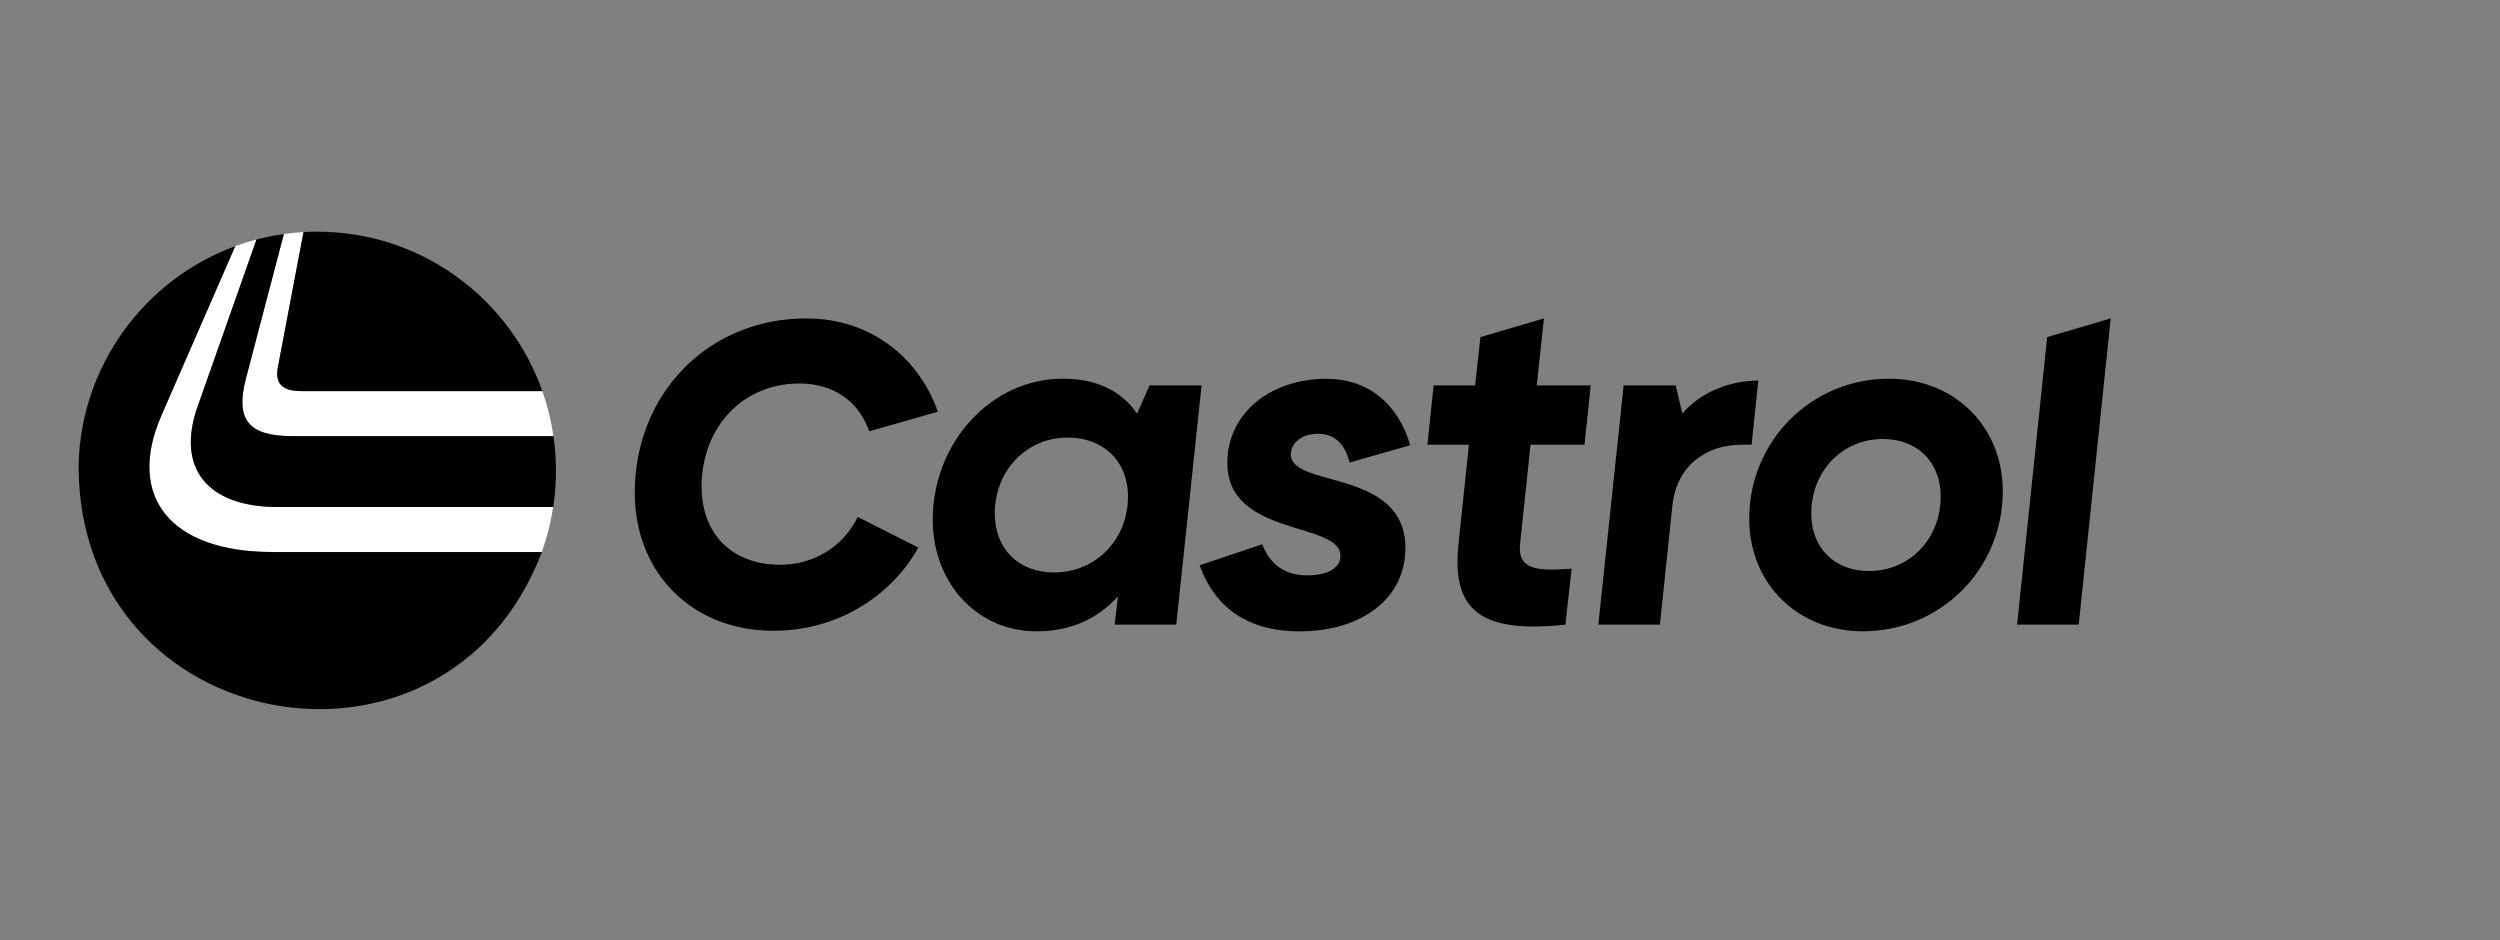 <svg xmlns="http://www.w3.org/2000/svg" width="226" height="85" viewBox="0 0 226 85" fill="none"><rect x="0" y="0" width="226" height="85" fill="#808080" stroke="none"/><mask id="mask0_2651_57" style="mask-type:luminance" maskUnits="userSpaceOnUse" x="6" y="20" width="186" height="45"><path d="M6 20.109H191.9V64.954H6V20.109Z" fill="white"></path></mask><g mask="url(#mask0_2651_57)"><path d="M26.409 39.425H50.032C49.832 38.039 49.496 36.676 49.029 35.356H27.272C25.544 35.356 24.852 34.707 25.112 33.236L27.437 20.977C26.843 21.012 26.25 21.07 25.661 21.152L22.215 34.273C21.264 37.951 22.475 39.422 26.407 39.422L26.409 39.425Z" fill="white"></path><path d="M25.112 45.833C18.76 45.833 15.91 42.327 17.852 36.786L23.189 21.648C22.536 21.819 21.892 22.021 21.259 22.253L14.565 37.607C11.412 44.88 15.387 49.898 24.59 49.898H48.978C49.453 48.579 49.798 47.216 50.008 45.83H25.107L25.112 45.833Z" fill="white"></path><path d="M27.273 35.356H49.029C46.066 26.958 38.074 20.941 28.678 20.941C28.261 20.941 27.849 20.953 27.44 20.978L25.114 33.236C24.855 34.707 25.546 35.356 27.275 35.356L27.273 35.356Z" fill="black"></path><path d="M14.571 37.609L21.264 22.256C13.07 25.256 7.318 33.056 7.105 41.987C6.992 66.609 40.31 72.693 48.985 49.904H24.597C15.393 49.904 11.419 44.882 14.573 37.611L14.571 37.609Z" fill="black"></path><path d="M25.112 45.833H50.013C50.175 44.766 50.258 43.675 50.258 42.565C50.26 41.514 50.183 40.466 50.03 39.427H26.407C22.476 39.427 21.267 37.955 22.216 34.277L25.662 21.157C24.82 21.275 23.996 21.439 23.189 21.651L17.852 36.788C15.907 42.328 18.76 45.835 25.112 45.835V45.833ZM57.383 44.569C57.383 35.574 64.029 28.786 72.879 28.786C78.49 28.786 82.936 32.073 84.79 37.218L78.576 38.992C77.627 36.225 75.294 34.667 72.275 34.667C67.139 34.667 63.426 38.604 63.426 44.007C63.426 48.245 66.146 51.056 70.548 51.056C73.526 51.056 76.204 49.456 77.541 46.732L83.022 49.498C80.432 54.083 75.512 57.022 69.942 57.022C62.433 57.022 57.383 51.661 57.383 44.567V44.569ZM84.32 46.992C84.32 39.987 89.629 34.235 96.06 34.235C99.081 34.235 101.326 35.272 102.794 37.392L103.918 34.842H108.622L106.334 56.464H100.766L101.068 53.913C99.126 56.031 96.707 57.071 93.686 57.071C88.334 57.071 84.32 52.702 84.32 46.994V46.992ZM101.973 44.874C101.973 41.717 99.771 39.555 96.533 39.555C92.778 39.555 89.929 42.537 89.929 46.429C89.929 49.586 92.043 51.749 95.28 51.749C99.079 51.749 101.97 48.766 101.97 44.874H101.973ZM131.843 49.198L132.792 40.203H129.037L129.598 34.842H133.353L133.829 30.474L139.57 28.788L138.923 34.842H143.801L143.24 40.203H138.361L137.412 49.198C137.241 50.972 138.19 51.491 140.348 51.491C140.824 51.491 141.471 51.446 142.074 51.405L141.513 56.464C140.434 56.594 139.485 56.636 138.621 56.636C133.01 56.636 131.327 54.171 131.845 49.198H131.843ZM144.491 56.461L146.779 34.84H151.483L152.087 37.39C153.769 35.4 156.447 34.407 158.949 34.407L158.345 40.2H157.438C154.372 40.2 151.566 41.975 151.179 45.737L150.056 56.461H144.488L144.491 56.461ZM158.13 46.906C158.13 39.857 163.741 34.235 170.777 34.235C176.735 34.235 181.051 38.604 181.051 44.397C181.051 51.446 175.44 57.068 168.403 57.068C162.446 57.068 158.13 52.7 158.13 46.906ZM175.437 44.874C175.437 41.803 173.365 39.685 170.213 39.685C166.544 39.685 163.739 42.582 163.739 46.432C163.739 49.503 165.811 51.621 168.963 51.621C172.632 51.621 175.437 48.724 175.437 44.874ZM182.346 56.461L185.066 30.474L190.808 28.788L187.916 56.464H182.348L182.346 56.461ZM108.445 51.102L114.101 49.201C114.834 51.061 116.174 52.012 118.157 52.012C120.142 52.012 121.179 51.277 121.179 50.24C121.179 47.127 110.95 48.555 110.95 41.852C110.95 37.442 114.748 34.242 119.928 34.242C123.597 34.242 126.359 36.405 127.482 40.253L122.001 41.81C121.569 40.08 120.62 39.215 119.151 39.215C117.682 39.215 116.691 40.036 116.691 41.076C116.691 44.147 127.051 42.329 127.051 49.552C127.051 54.007 123.21 57.075 117.468 57.075C112.936 57.075 109.871 55.044 108.448 51.107L108.445 51.102Z" fill="black"></path></g></svg>